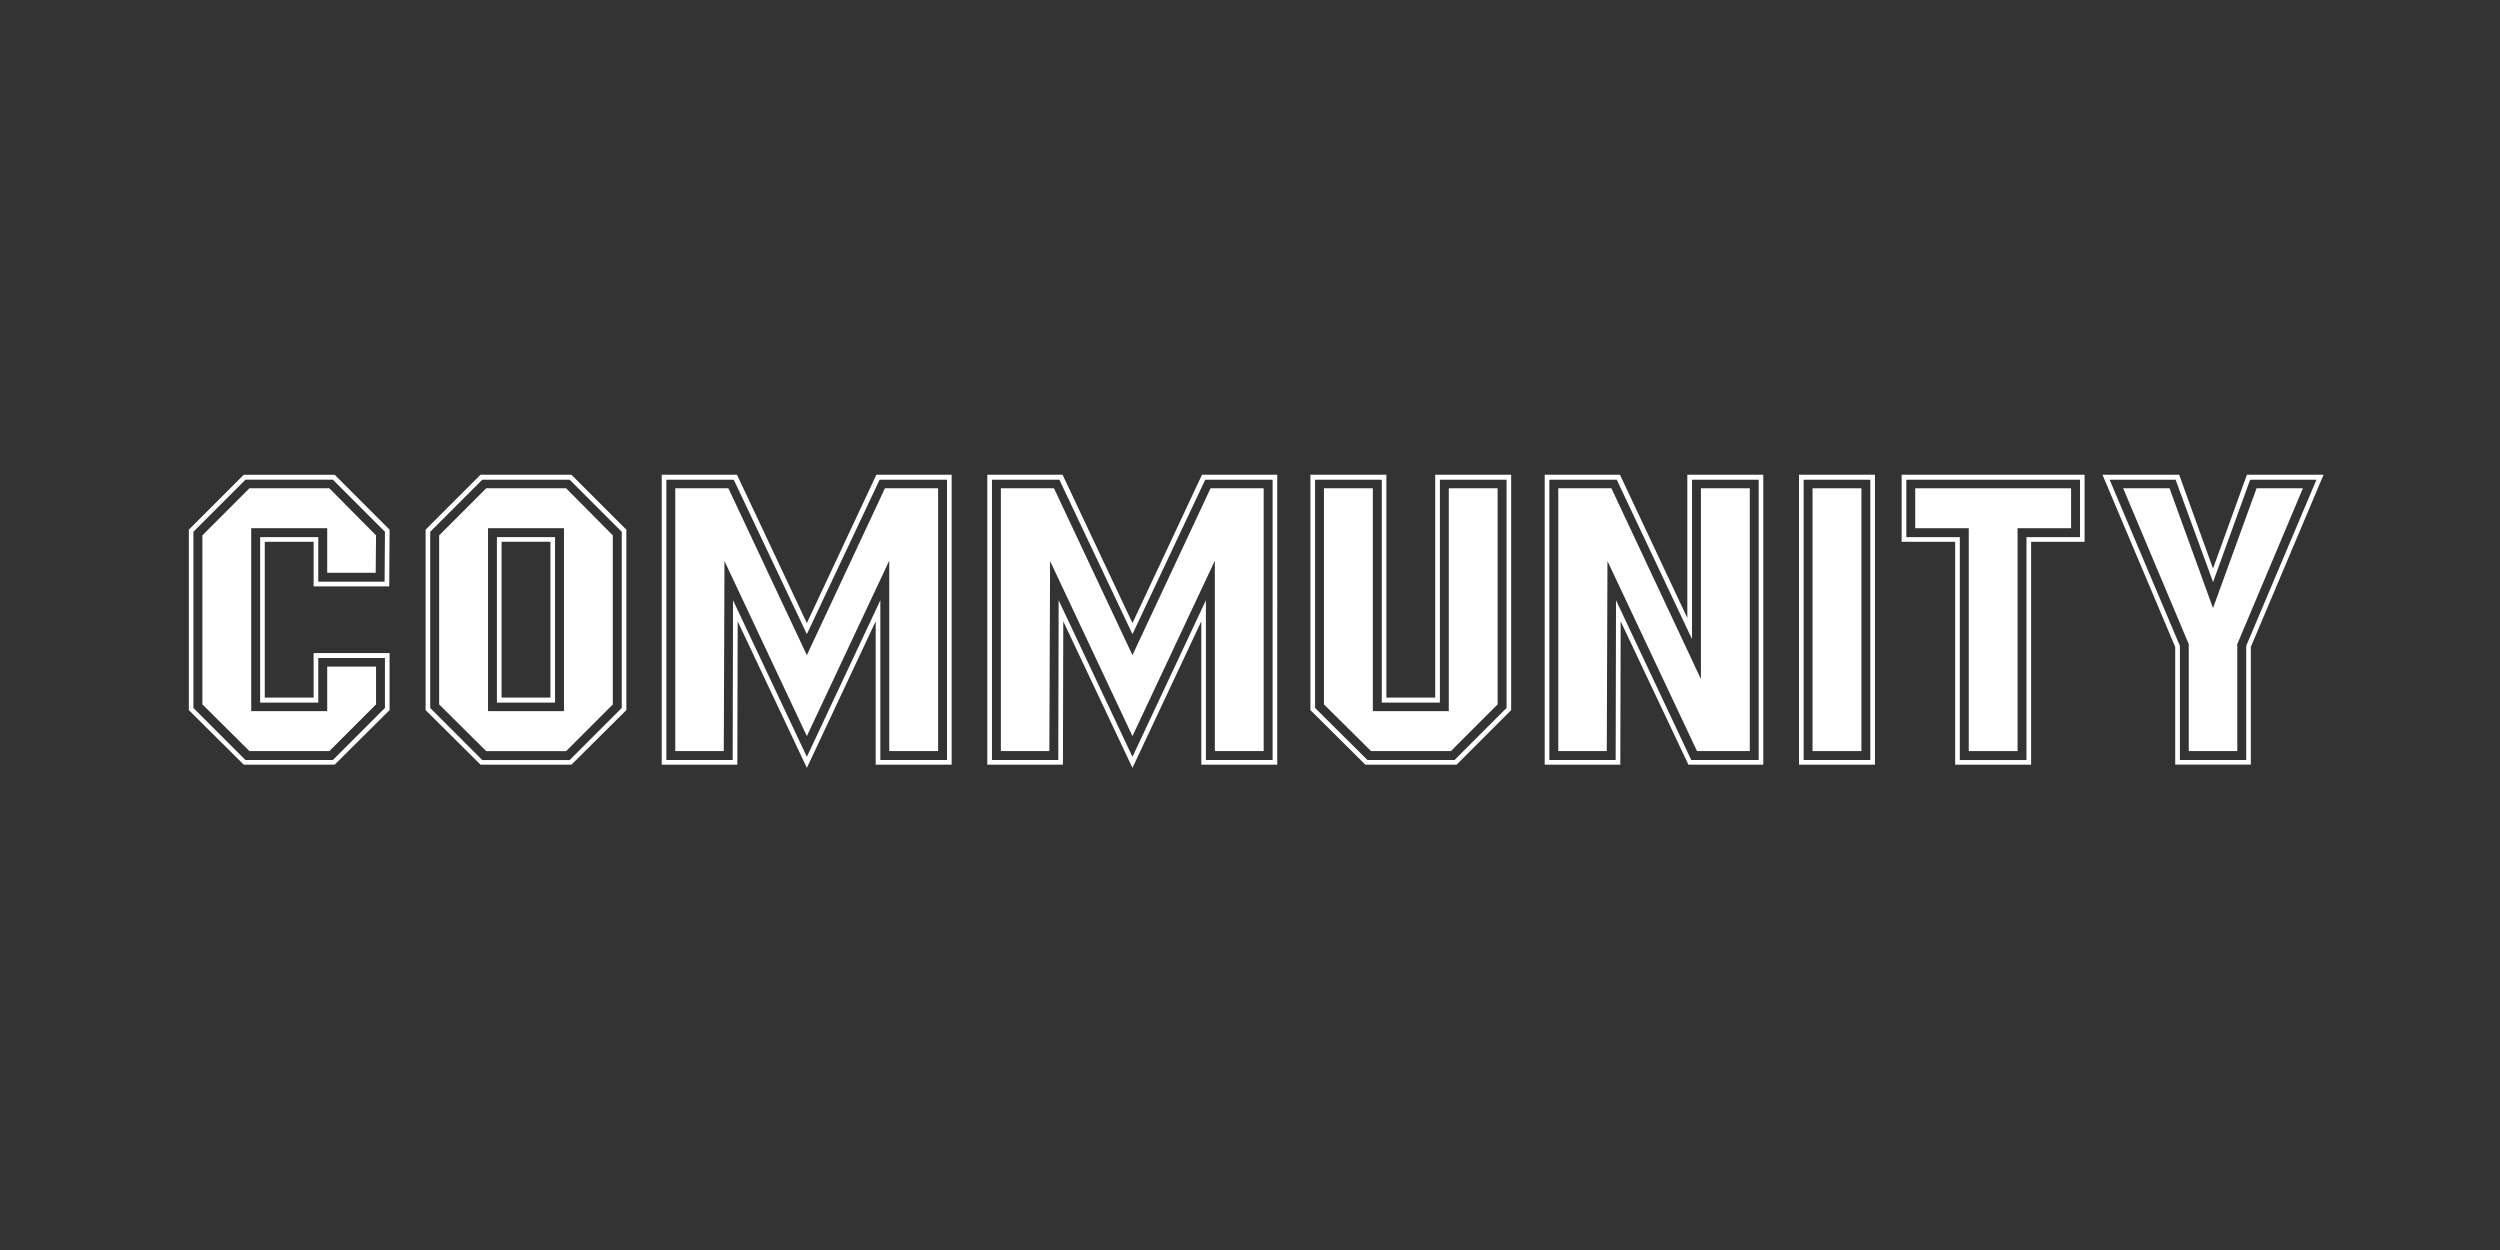 <?xml version="1.0" encoding="utf-8"?>
<svg xmlns="http://www.w3.org/2000/svg" id="OTHER_CHANNELS" data-name="OTHER CHANNELS" viewBox="0 0 576 288">
  <rect x="0" y="0" width="576" height="288" fill="#333333" stroke="none"/>
  <defs>
    <style>
      .cls-1 {
        fill: #fff;
      }
    </style>
  </defs>
  <g id="COMMUNITY">
    <g id="COMMUNITY_-_White" data-name="COMMUNITY - White">
      <g>
        <path class="cls-1" d="M517.69,109.38l-7.81,21.61-7.8-21.61h-17.67l16.76,39.68v27.11h17.42v-27.11l16.76-39.68h-17.66Zm-.16,39.44v26.29h-15.28v-26.29l-16.19-38.29h15.2l8.63,23.58,8.54-23.58h15.28l-16.19,38.29Z"/>
        <path class="cls-1" d="M438.15,124.83h12.32v51.35h17.5v-51.35h12.32v-15.45h-42.15v15.45Zm1.07-14.3h40.01v13.23h-12.33v51.35h-15.36v-51.35h-12.32v-13.23Z"/>
        <path class="cls-1" d="M414.49,176.18h17.5V109.38h-17.5v66.8Zm1.07-65.65h15.36v64.58h-15.36V110.53Z"/>
        <path class="cls-1" d="M388.77,142.41l-15.53-33.03h-17.34v66.8h17.42l.08-33.03,15.61,33.03h17.25V109.38h-17.5v33.03Zm1.07-31.88h15.36v64.58h-15.53l-17.34-36.81-.08,36.81h-15.28V110.53h15.53l17.34,36.73v-36.73Z"/>
        <path class="cls-1" d="M330.68,160.73h-11.26v-51.35h-17.5v54.23l12.65,12.57h21.03l12.57-12.57v-54.23h-17.5v51.35Zm1.07-50.2h15.36v52.58l-11.99,12h-20.05l-12.08-12v-52.58h15.37v51.35h13.39v-51.35Z"/>
        <path class="cls-1" d="M260.92,143.56l-16.1-34.18h-17.34v66.8h17.42l.08-33.03,15.94,33.77,15.86-33.77v33.03h17.5V109.38h-17.34l-16.02,34.18Zm32.29-33.03v64.58h-15.37v-36.81l-16.92,36.07-17.01-36.07-.08,36.81h-15.28V110.53h15.53l16.84,35.58,16.76-35.58h15.53Z"/>
        <path class="cls-1" d="M185.9,143.56l-16.1-34.18h-17.34v66.8h17.42l.08-33.03,15.94,33.77,15.86-33.77v33.03h17.5V109.38h-17.34l-16.02,34.18Zm32.29-33.03v64.58h-15.36v-36.81l-16.93,36.07-17.01-36.07-.08,36.81h-15.28V110.53h15.53l16.84,35.58,16.76-35.58h15.53Z"/>
        <g>
          <path class="cls-1" d="M110.71,109.38l-12.65,12.65v41.58l12.65,12.57h20.95l12.65-12.57v-41.58l-12.65-12.65h-20.95Zm32.54,53.74l-12,12h-20.13l-12-12v-40.59l12-12h20.13l12,12v40.59Z"/>
          <path class="cls-1" d="M114.49,161.88h13.39v-38.13h-13.39v38.13Zm1.07-37.06h11.26v35.9h-11.26v-35.9Z"/>
        </g>
        <path class="cls-1" d="M89.68,135.1l.08-13.06-12.65-12.65h-20.95l-12.65,12.65v41.57l12.65,12.57h20.95l12.65-12.57v-13.15h-17.5v10.27h-11.26v-35.9h11.26v10.27h17.42Zm-29.74-11.34v38.12h13.39v-10.27h15.36v11.5l-12,12h-20.13l-12-12v-40.59l12-12h20.13l12,12-.08,11.5h-15.28v-10.27h-13.39Z"/>
      </g>
      <g>
        <polygon class="cls-1" points="515.47 148.41 515.47 173.05 504.29 173.05 504.29 148.41 489.18 112.5 499.86 112.5 509.88 140.11 519.91 112.5 530.59 112.5 515.47 148.41"/>
        <polygon class="cls-1" points="464.85 121.7 464.85 173.05 453.6 173.05 453.6 121.7 441.27 121.7 441.27 112.5 477.18 112.5 477.18 121.7 464.85 121.7"/>
        <rect class="cls-1" x="417.61" y="112.5" width="11.26" height="60.55"/>
        <polygon class="cls-1" points="403.15 112.5 403.15 173.05 390.99 173.05 370.36 129.26 370.2 173.05 359.03 173.05 359.03 112.5 371.27 112.5 391.89 156.46 391.89 112.5 403.15 112.5"/>
        <polygon class="cls-1" points="333.8 112.5 345.05 112.5 345.05 162.29 334.29 173.05 315.89 173.05 305.04 162.29 305.04 112.5 316.3 112.5 316.3 163.85 333.8 163.85 333.8 112.5"/>
        <polygon class="cls-1" points="260.92 150.95 278.91 112.5 291.15 112.5 291.15 173.05 279.9 173.05 279.9 129.18 260.92 169.6 241.94 129.26 241.77 173.05 230.6 173.05 230.6 112.5 242.84 112.5 260.92 150.95"/>
        <polygon class="cls-1" points="185.9 150.95 203.89 112.5 216.14 112.5 216.14 173.05 204.88 173.05 204.88 129.18 185.9 169.6 166.92 129.26 166.76 173.05 155.58 173.05 155.58 112.5 167.82 112.5 185.9 150.95"/>
        <path class="cls-1" d="M130.43,112.5h-18.4l-10.85,10.85v38.95l10.85,10.76h18.4l10.76-10.76v-38.95l-10.76-10.85Zm-.49,51.35h-17.5v-42.15h17.5v42.15Z"/>
        <polygon class="cls-1" points="57.88 121.7 75.39 121.7 75.39 131.97 86.56 131.97 86.64 123.35 75.88 112.5 57.47 112.5 46.63 123.35 46.63 162.29 57.47 173.05 75.88 173.05 86.64 162.29 86.64 153.58 75.39 153.58 75.39 163.85 57.88 163.85 57.88 121.7"/>
      </g>
    </g>
  </g>
</svg>